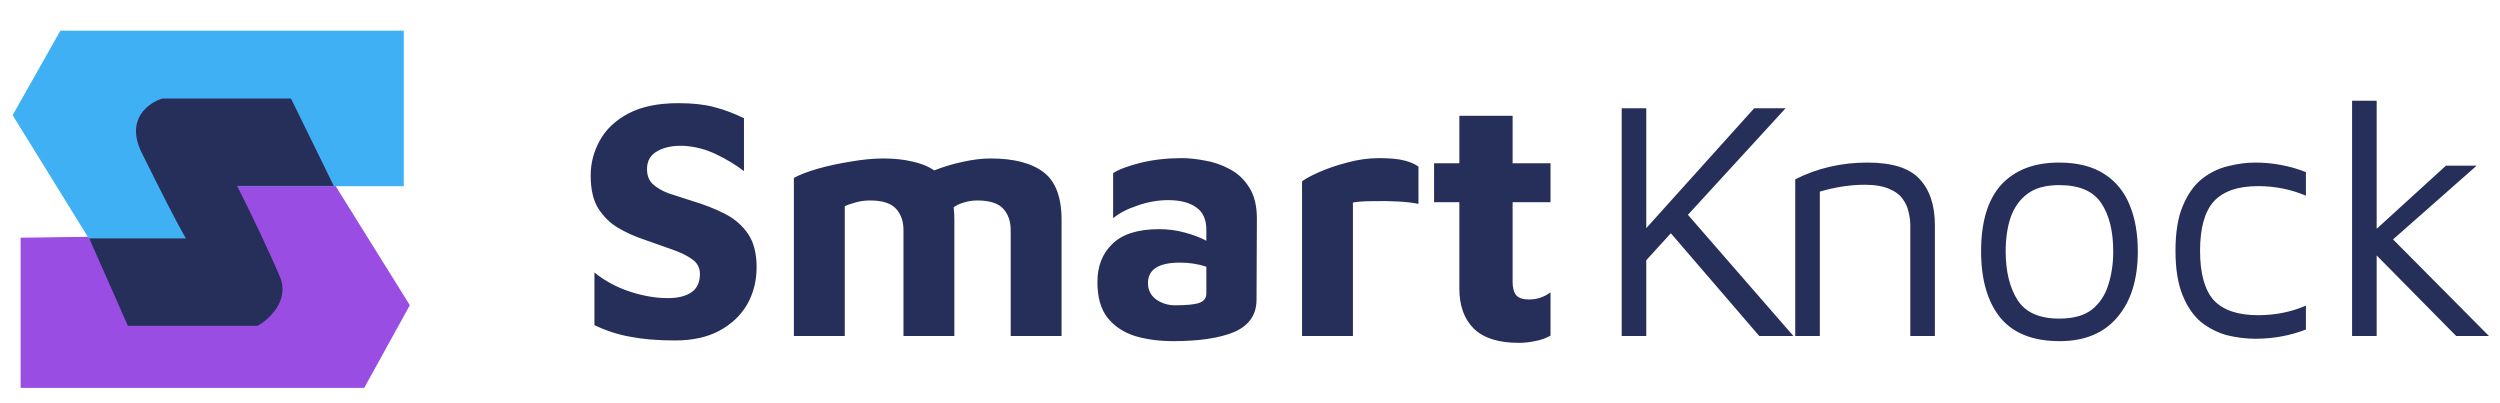 <svg xmlns="http://www.w3.org/2000/svg" width="186" height="30" viewBox="0 0 186 30" fill="none"><path d="M50.221 25.33C48.933 25.33 47.816 25.237 46.867 25.051C45.936 24.881 45.055 24.593 44.225 24.187V20.275C45.004 20.902 45.885 21.376 46.867 21.698C47.849 22.019 48.789 22.18 49.687 22.18C50.432 22.18 51.017 22.036 51.44 21.748C51.863 21.46 52.075 21.003 52.075 20.377C52.075 19.919 51.88 19.555 51.491 19.284C51.118 19.013 50.61 18.768 49.967 18.548C49.34 18.327 48.645 18.082 47.883 17.811C47.223 17.591 46.588 17.303 45.978 16.947C45.385 16.592 44.894 16.109 44.505 15.499C44.132 14.89 43.946 14.077 43.946 13.06C43.946 12.129 44.175 11.257 44.632 10.444C45.089 9.614 45.8 8.945 46.766 8.437C47.731 7.929 48.967 7.675 50.474 7.675C51.508 7.675 52.38 7.768 53.091 7.955C53.819 8.141 54.573 8.42 55.352 8.793V12.73C54.759 12.273 54.073 11.858 53.294 11.486C52.532 11.113 51.728 10.901 50.881 10.851C50.102 10.817 49.45 10.944 48.925 11.232C48.4 11.519 48.137 11.968 48.137 12.578C48.137 13.052 48.281 13.425 48.569 13.696C48.857 13.967 49.247 14.195 49.738 14.382C50.246 14.551 50.822 14.737 51.465 14.94C52.38 15.211 53.201 15.533 53.929 15.906C54.658 16.278 55.233 16.778 55.657 17.404C56.08 18.031 56.292 18.852 56.292 19.869C56.292 20.902 56.055 21.833 55.581 22.663C55.106 23.476 54.412 24.128 53.498 24.619C52.6 25.093 51.508 25.33 50.221 25.33ZM71.004 16.363V25H67.219V17.125C67.219 16.465 67.033 15.931 66.66 15.525C66.287 15.118 65.644 14.915 64.729 14.915C64.34 14.915 63.976 14.966 63.637 15.067C63.315 15.152 63.053 15.245 62.85 15.347V25H59.065V13.238C59.488 13.001 60.081 12.773 60.843 12.553C61.622 12.332 62.443 12.155 63.307 12.019C64.188 11.867 64.992 11.79 65.72 11.79C66.533 11.79 67.253 11.867 67.879 12.019C68.523 12.155 69.065 12.375 69.505 12.68C70.183 12.409 70.885 12.197 71.614 12.044C72.359 11.875 73.053 11.79 73.697 11.79C75.424 11.79 76.737 12.129 77.634 12.806C78.532 13.484 78.981 14.669 78.981 16.363V25H75.195V17.125C75.195 16.465 75.009 15.931 74.637 15.525C74.264 15.118 73.621 14.915 72.706 14.915C72.35 14.915 72.02 14.966 71.715 15.067C71.41 15.152 71.156 15.271 70.953 15.423C70.987 15.711 71.004 16.024 71.004 16.363ZM87.288 25.381C86.238 25.381 85.289 25.254 84.443 25C83.596 24.729 82.918 24.28 82.41 23.654C81.902 23.01 81.648 22.121 81.648 20.986C81.648 19.801 82.021 18.852 82.766 18.141C83.511 17.413 84.671 17.049 86.246 17.049C86.907 17.049 87.542 17.134 88.151 17.303C88.778 17.472 89.312 17.675 89.752 17.913V17.1C89.752 16.321 89.498 15.762 88.99 15.423C88.499 15.067 87.804 14.89 86.907 14.89C86.145 14.89 85.383 15.025 84.621 15.296C83.858 15.55 83.257 15.863 82.817 16.236V12.883C83.223 12.612 83.892 12.358 84.824 12.121C85.772 11.883 86.814 11.765 87.948 11.765C88.439 11.765 88.998 11.824 89.625 11.943C90.269 12.044 90.887 12.256 91.479 12.578C92.072 12.883 92.555 13.332 92.927 13.924C93.317 14.517 93.512 15.296 93.512 16.261L93.486 22.333C93.469 23.433 92.919 24.221 91.835 24.695C90.751 25.152 89.235 25.381 87.288 25.381ZM85.408 21.062C85.408 21.571 85.611 21.977 86.018 22.282C86.441 22.57 86.907 22.714 87.415 22.714C88.278 22.714 88.88 22.654 89.219 22.536C89.574 22.417 89.752 22.18 89.752 21.825V19.843C89.142 19.64 88.49 19.538 87.796 19.538C86.204 19.538 85.408 20.046 85.408 21.062ZM96.872 25V13.492C97.109 13.306 97.532 13.078 98.142 12.806C98.751 12.536 99.446 12.298 100.225 12.095C101.021 11.875 101.817 11.765 102.613 11.765C103.409 11.765 104.035 11.824 104.492 11.943C104.95 12.061 105.297 12.214 105.534 12.4V15.169C105.145 15.084 104.636 15.025 104.01 14.991C103.383 14.957 102.757 14.949 102.13 14.966C101.52 14.966 101.029 15 100.657 15.067V25H96.872ZM112.996 25.508C111.505 25.508 110.396 25.161 109.668 24.466C108.94 23.755 108.576 22.756 108.576 21.469V15.042H106.696V12.146H108.576V8.615H112.539V12.146H115.358V15.042H112.539V20.986C112.539 21.427 112.632 21.757 112.818 21.977C113.004 22.18 113.318 22.282 113.758 22.282C114.351 22.282 114.884 22.104 115.358 21.748V24.975C114.986 25.178 114.596 25.313 114.19 25.381C113.783 25.466 113.385 25.508 112.996 25.508ZM120.654 25V8.056H122.483V16.973L130.51 8.056H132.847L125.582 15.982L133.431 25H130.891L124.312 17.354L122.483 19.36V25H120.654ZM133.566 13.34C135.208 12.51 136.995 12.095 138.926 12.095C140.772 12.095 142.067 12.502 142.812 13.315C143.574 14.127 143.955 15.271 143.955 16.744V25H142.126V16.744C142.126 16.439 142.084 16.117 141.999 15.779C141.932 15.44 141.788 15.118 141.568 14.813C141.347 14.492 141.009 14.238 140.551 14.051C140.094 13.848 139.485 13.746 138.722 13.746C137.672 13.746 136.563 13.916 135.395 14.255V25H133.566V13.34ZM153.236 25.381C151.255 25.381 149.781 24.797 148.816 23.628C147.868 22.443 147.393 20.8 147.393 18.7C147.393 16.498 147.893 14.847 148.892 13.746C149.908 12.646 151.339 12.095 153.185 12.095C154.557 12.095 155.675 12.375 156.539 12.934C157.402 13.475 158.037 14.246 158.444 15.245C158.85 16.227 159.053 17.379 159.053 18.7C159.053 20.783 158.545 22.417 157.529 23.603C156.53 24.788 155.099 25.381 153.236 25.381ZM153.211 23.704C154.244 23.704 155.048 23.484 155.624 23.044C156.2 22.587 156.606 21.985 156.843 21.24C157.097 20.478 157.224 19.631 157.224 18.7C157.224 17.193 156.928 15.999 156.335 15.118C155.743 14.221 154.701 13.772 153.211 13.772C152.195 13.772 151.399 13.992 150.823 14.432C150.247 14.873 149.832 15.465 149.578 16.21C149.341 16.939 149.222 17.769 149.222 18.7C149.222 20.19 149.519 21.401 150.112 22.333C150.704 23.247 151.737 23.704 153.211 23.704ZM167.801 25.203C167.123 25.203 166.429 25.119 165.718 24.949C165.023 24.763 164.38 24.441 163.787 23.984C163.211 23.51 162.745 22.841 162.39 21.977C162.034 21.113 161.856 20.004 161.856 18.649C161.856 17.294 162.034 16.194 162.39 15.347C162.745 14.483 163.211 13.814 163.787 13.34C164.38 12.866 165.023 12.544 165.718 12.375C166.429 12.188 167.123 12.095 167.801 12.095C168.444 12.095 169.079 12.155 169.706 12.273C170.349 12.392 170.968 12.569 171.56 12.806V14.559C171.001 14.322 170.426 14.144 169.833 14.026C169.24 13.907 168.631 13.848 168.004 13.848C166.497 13.848 165.396 14.229 164.701 14.991C164.024 15.753 163.685 16.973 163.685 18.649C163.685 20.343 164.024 21.571 164.701 22.333C165.396 23.078 166.497 23.45 168.004 23.45C169.274 23.45 170.46 23.213 171.56 22.739V24.517C170.375 24.975 169.122 25.203 167.801 25.203ZM176.824 25H174.995V7.497H176.824V17.023L181.98 12.324H184.267L178.043 17.811L185.181 25H182.742L176.824 19.005V25Z" fill="#262E5A"></path><path d="M17.433 17.524L1.586 17.736V28.806H27.066L30.432 22.711L24.062 12.482H16.812L17.433 17.524Z" fill="#994DE3"></path><path d="M1.586 17.736L1.586 17.684L1.535 17.685V17.736H1.586ZM17.433 17.524L17.434 17.576L17.492 17.575L17.485 17.518L17.433 17.524ZM16.812 12.482V12.43H16.753L16.76 12.488L16.812 12.482ZM24.062 12.482L24.106 12.455L24.091 12.43H24.062V12.482ZM30.432 22.711L30.477 22.736L30.492 22.71L30.476 22.684L30.432 22.711ZM27.066 28.806V28.858H27.096L27.111 28.831L27.066 28.806ZM1.586 28.806H1.535V28.858H1.586V28.806ZM1.587 17.788L17.434 17.576L17.433 17.472L1.586 17.684L1.587 17.788ZM17.485 17.518L16.863 12.476L16.76 12.488L17.382 17.53L17.485 17.518ZM16.812 12.534H24.062V12.43H16.812V12.534ZM24.018 12.509L30.388 22.739L30.476 22.684L24.106 12.455L24.018 12.509ZM30.386 22.686L27.02 28.781L27.111 28.831L30.477 22.736L30.386 22.686ZM27.066 28.755H1.586V28.858H27.066V28.755ZM1.638 28.806V17.736H1.535V28.806H1.638Z" fill="#994DE3"></path><path d="M14.149 13.803H29.989V2.336H4.52L1 8.566L6.901 18.119H14.149V13.803Z" fill="#40B0F5"></path><path d="M29.989 13.803V13.855H30.041V13.803H29.989ZM14.149 13.803V13.751H14.097V13.803H14.149ZM14.149 18.119V18.171H14.2V18.119H14.149ZM6.901 18.119L6.857 18.146L6.873 18.171H6.901V18.119ZM1 8.566L0.955 8.541L0.94 8.567L0.956 8.593L1 8.566ZM4.52 2.336V2.284H4.49L4.475 2.311L4.52 2.336ZM29.989 2.336H30.041V2.284H29.989V2.336ZM29.989 13.751H14.149V13.855H29.989V13.751ZM14.097 13.803V18.119H14.2V13.803H14.097ZM14.149 18.067H6.901V18.171H14.149V18.067ZM6.945 18.092L1.044 8.539L0.956 8.593L6.857 18.146L6.945 18.092ZM1.045 8.592L4.565 2.361L4.475 2.311L0.955 8.541L1.045 8.592ZM4.52 2.388H29.989V2.284H4.52V2.388ZM29.937 2.336V13.803H30.041V2.336H29.937Z" fill="#40B0F5"></path><path d="M9.516 24.239L6.637 17.735H13.834C13.183 16.651 11.778 13.859 10.544 11.361C9.31 8.864 11.058 7.632 12.086 7.329H21.648L24.835 13.832H17.638C18.426 15.35 20.085 18.828 20.826 20.597C21.566 22.366 20.003 23.762 19.18 24.239H9.516Z" fill="#262E5A"></path></svg>